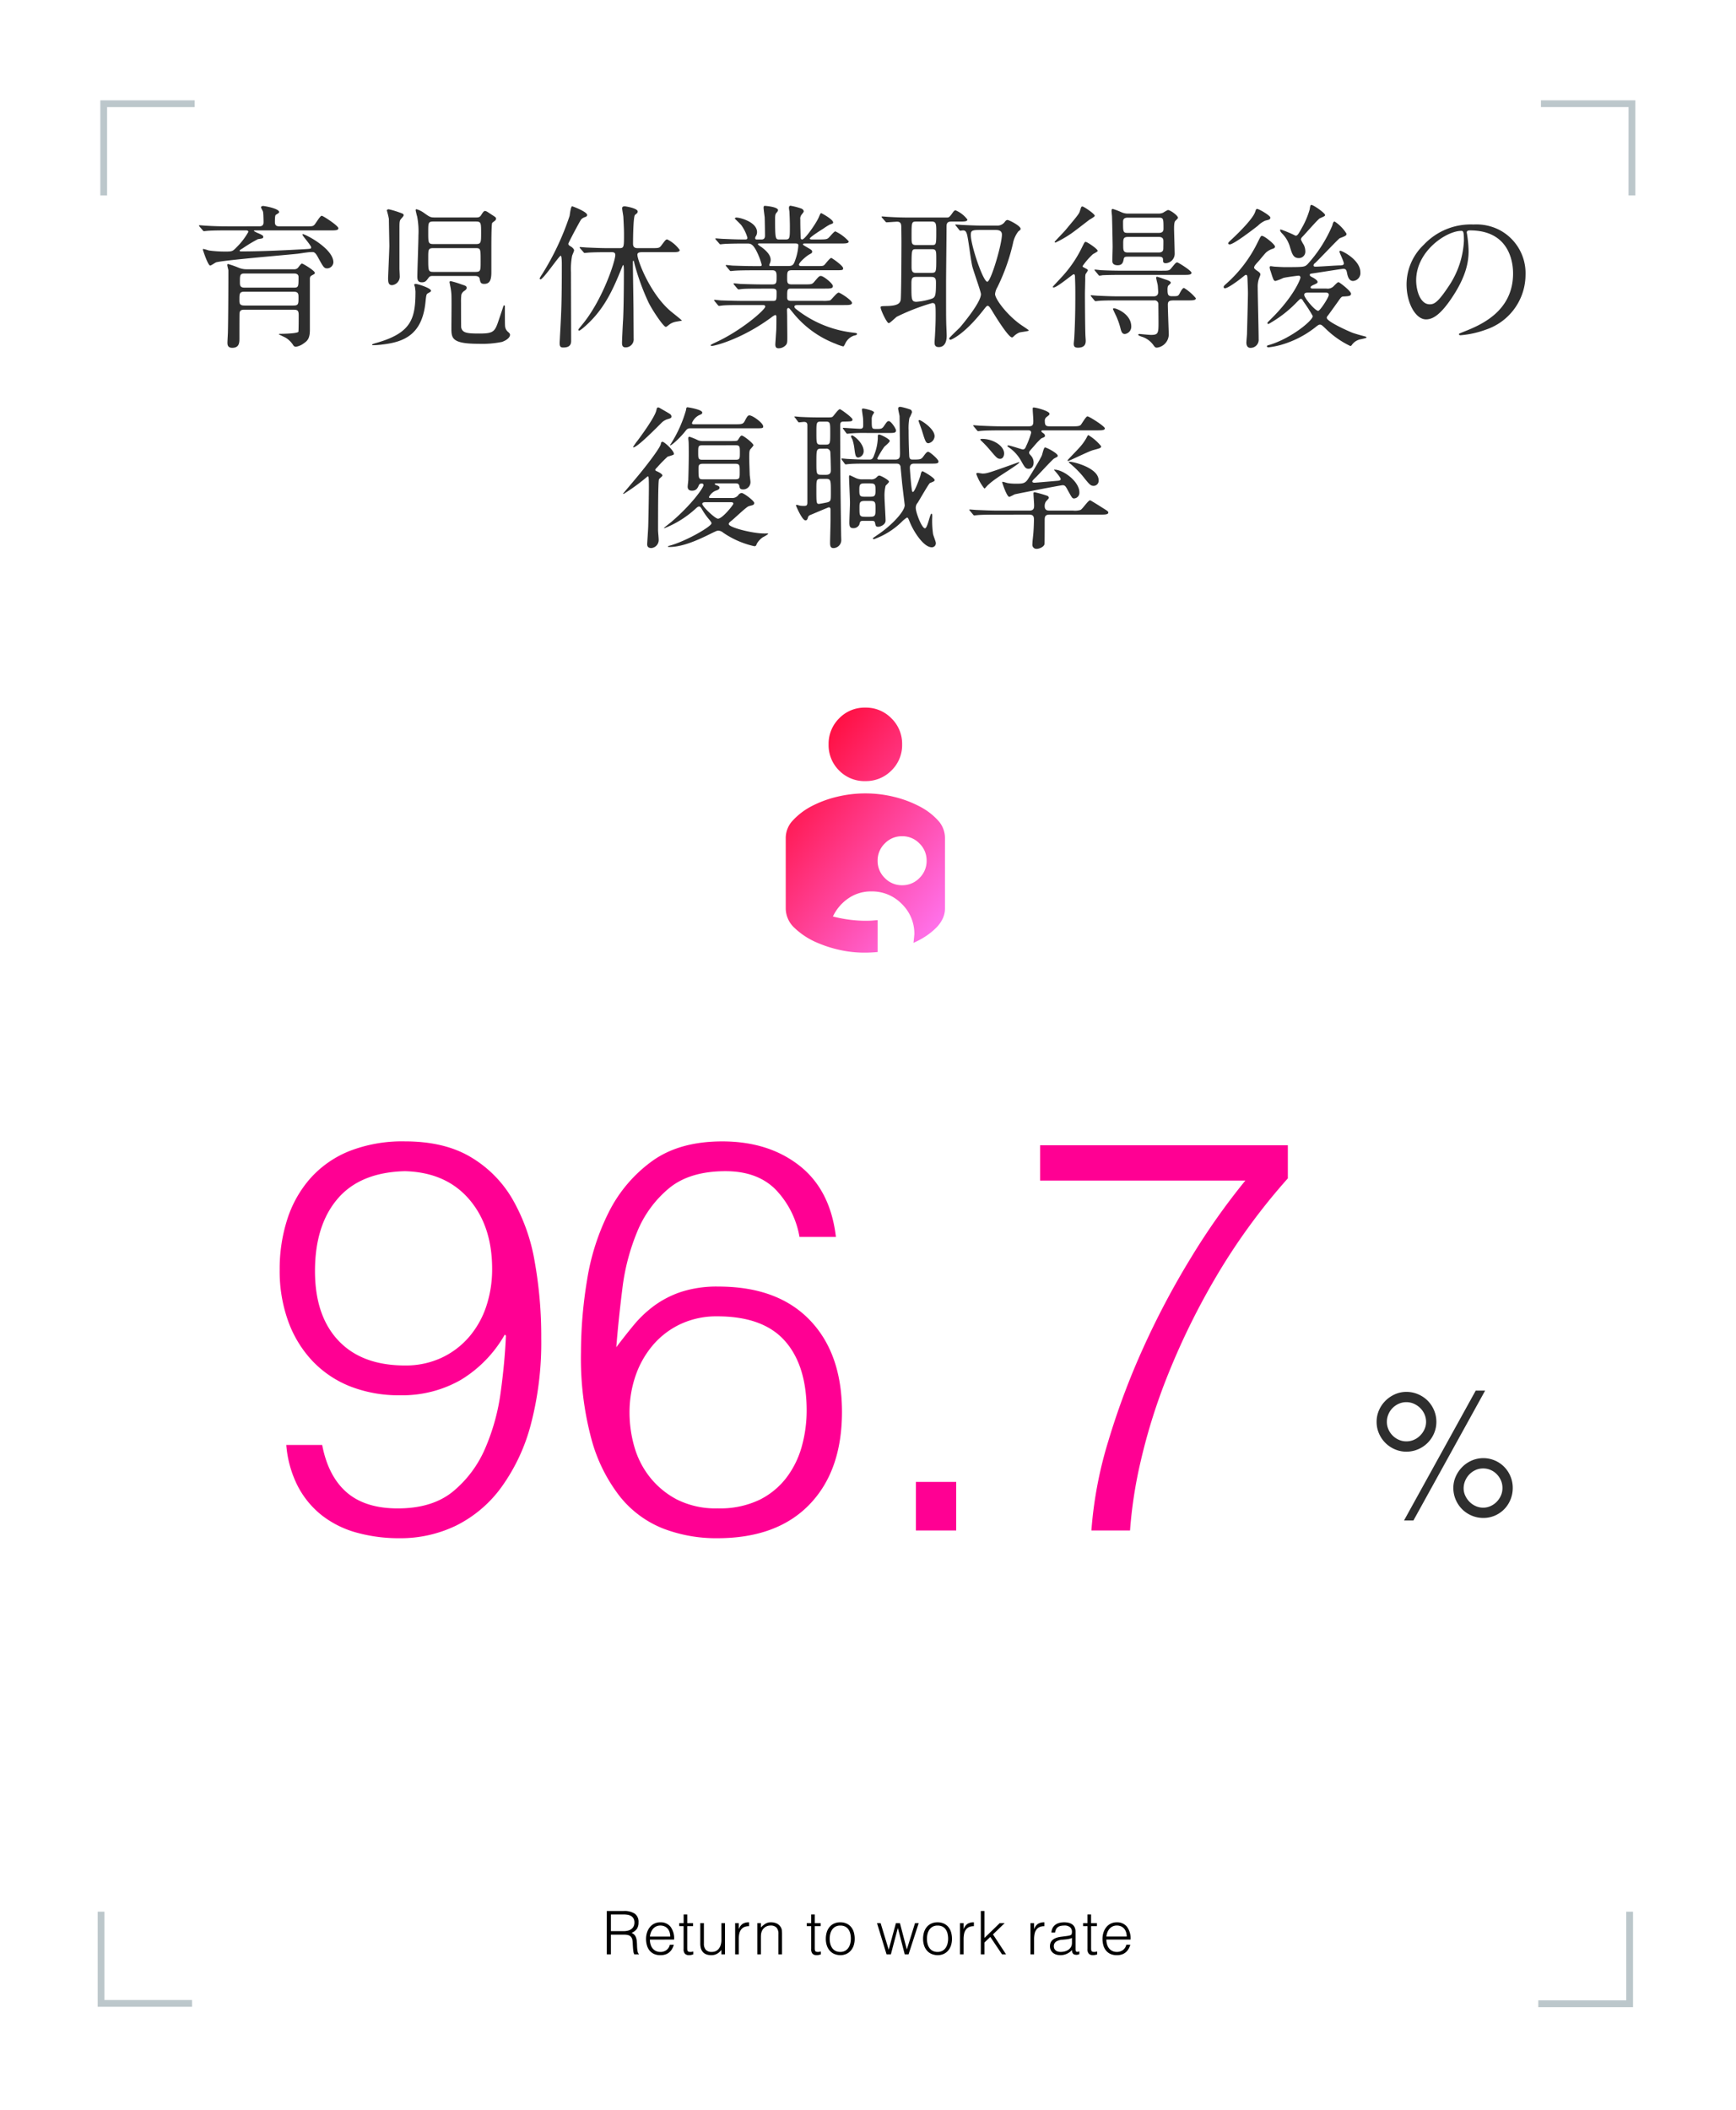 <svg xmlns="http://www.w3.org/2000/svg" xmlns:xlink="http://www.w3.org/1999/xlink" width="346.055" height="420.5" viewBox="0 0 346.055 420.5"><defs><linearGradient id="a" x1="0.111" x2="0.951" y2="0.981" gradientUnits="objectBoundingBox"><stop offset="0" stop-color="#ff0027"/><stop offset="1" stop-color="#ff77f4"/></linearGradient></defs><g transform="translate(-15 -3773.971)"><path d="M10,0H336.055a10,10,0,0,1,10,10V410.5a10,10,0,0,1-10,10H10a10,10,0,0,1-10-10V10A10,10,0,0,1,10,0Z" transform="translate(15 3773.971)" fill="none" opacity="0.604"/><path d="M-114.452-12.493c.248,0,.961,0,.961.682,0,1.953,0,2.139-.961,2.139h-9.765c-.961,0-.961-.465-.961-1.147,0-1.333,0-1.674.961-1.674Zm0,7.223c.744,0,.992.155.992,1.085,0,.248,0,3.193-.062,3.317-.248.341-2.945.4-3.5.4-.155,0-.4,0-.4.093,0,.031,1.147.558,1.364.682A4.634,4.634,0,0,1-114.545,1.8a.609.609,0,0,0,.527.31,3.5,3.5,0,0,0,1.612-.713c.837-.558,1.178-1.147,1.178-2.7V-11.377c0-.465.124-.589.4-.744.527-.279.589-.31.589-.5,0-.434-2.387-1.86-2.573-1.86s-.713.775-.837.9a1.075,1.075,0,0,1-.837.248h-9.269a4.055,4.055,0,0,1-1.674-.31,19.671,19.671,0,0,0-2.108-.744c-.155,0-.155.155-.155.217,0,.155.186.868.217,1.023v.961c0,2.6-.031,8.959-.093,11.315,0,.31-.093,1.829-.093,2.139,0,.372,0,1.054.961,1.054,1.426,0,1.426-1.085,1.426-1.891,0-1.705,0-4.991.031-5.084.093-.527.434-.62.93-.62Zm-9.8-.837c-.992,0-1.023-.4-1.023-1.116,0-1.271,0-1.643,1.054-1.643h9.7c1.023,0,1.023.465,1.023,1.147,0,1.3,0,1.612-1.023,1.612ZM-124-21.08c.217,0,.5,0,.5.31a13.81,13.81,0,0,1-2.325,3.038c-.806.837-.9.868-2.232.868a23.053,23.053,0,0,1-3.317-.217,11.08,11.08,0,0,0-1.085-.31c-.093,0-.093.124-.093.186,0,.031.992,3.131,1.457,3.131.186,0,.992-.589,1.209-.651,1.612-.434,13.609-1.426,16.182-1.7.806-.093,2.108-.341,2.914-.341.31,0,.62,0,1.147.992,1.116,2.046,1.24,2.263,1.891,2.263a1.275,1.275,0,0,0,1.209-1.209c0-2.728-5.58-5.611-6.076-5.611a.082.082,0,0,0-.093.093c0,.248,1.736,2.139,1.736,2.542,0,.31-.124.279-1.488.372-2.418.124-7.688.434-12.493.434-.062,0-.279,0-.279-.186,0-.093.589-.4.713-.5a29.512,29.512,0,0,1,2.945-1.767c.93-.124,1.054-.155,1.054-.465,0-.186-.093-.31-.93-.682a5.16,5.16,0,0,1-.93-.465c0-.124.062-.124.31-.124h14.88c1.054,0,1.643,0,1.643-.434,0-.5-3.038-2.48-3.317-2.48-.341,0-1.209,1.581-1.488,1.829-.31.279-.434.279-1.767.279h-5.208c-.744,0-.868-.4-.868-.837,0-1.364.093-1.426.279-1.519.4-.248.558-.341.558-.5,0-.713-2.945-1.209-3.162-1.209-.341,0-.434.155-.434.279,0,.155.4.775.4.93.062.4.093,1.55.093,1.953,0,.341,0,.9-.868.9H-127.6c-1.457,0-2.728-.031-4.247-.124-.217,0-1.147-.093-1.364-.093-.093,0-.124.031-.124.062,0,.062.062.124.124.217l.62.713c.093.124.155.186.279.186.093,0,.527-.062.651-.062.279-.031,1.178-.093,3.906-.093ZM-78.337-12c.248,0,.868,0,.961.589.124.651.186.992.9.992,1.178,0,1.426-.9,1.426-2.356v-4.991c0-.465,0-4.433.155-4.774.062-.124.589-.465.651-.558a.545.545,0,0,0,.124-.341c0-.217-.093-.279-.961-.837-.155-.093-.775-.527-.93-.589a.91.91,0,0,0-.31-.093c-.248,0-.5.4-.713.744-.31.527-.558.558-1.147.558h-8.06c-.992,0-1.085-.093-2.232-.9a4.771,4.771,0,0,0-1.488-.744.179.179,0,0,0-.186.186,12.978,12.978,0,0,0,.31,1.3,15.834,15.834,0,0,1,.248,3.689c0,1.3-.217,7.068-.217,8.246,0,.62.093,1.147.9,1.147.682,0,.868-.279,1.333-.9.248-.372.527-.372,1.023-.372Zm-8.215-6.355c-1.085,0-1.085-.248-1.085-2.356,0-1.922,0-2.139,1.085-2.139h8.37c1.085,0,1.085.248,1.085,2.325,0,1.922-.031,2.17-1.085,2.17Zm.031,5.549c-1.116,0-1.116-.155-1.116-2.728,0-1.767,0-2.015,1.085-2.015h8.277c1.085,0,1.085.062,1.085,2.635,0,1.891,0,2.108-1.085,2.108ZM-95.48-23.374c0,.589.093,5.084.093,5.394,0,.5-.248,6.262-.248,6.355,0,.868.062,1.457.806,1.457a1.72,1.72,0,0,0,1.519-1.674c0-.248-.062-1.395-.062-1.581V-21.2c0-1.643,0-1.829.372-2.232.124-.155.465-.5.465-.651,0-.279-.093-.31-.961-.62a17.42,17.42,0,0,0-2.015-.589c-.124,0-.372.062-.372.248A16.848,16.848,0,0,1-95.48-23.374Zm5.3,14.508c0,5.456-.837,8.308-8.091,10.292-.279.093-.558.186-.558.279s.093.093.155.093a16.62,16.62,0,0,0,2.046-.155c4.123-.5,7.75-1.922,8.432-8.308.155-1.519.186-1.7.465-1.86.589-.341.651-.372.651-.527,0-.527-2.635-1.364-3.069-1.364-.093,0-.279.031-.279.186,0,.093.155.4.155.5C-90.241-9.424-90.179-9.052-90.179-8.866Zm9.145.62a1.429,1.429,0,0,1,.682-.837c.341-.248.372-.4.372-.527,0-.372-.186-.434-.961-.682a18.074,18.074,0,0,0-2.232-.682.21.21,0,0,0-.217.217c0,.093.124.558.124.682a10.646,10.646,0,0,1,.248,1.736c.062.93,0,5.58,0,6.634,0,2.077,0,3.224,5.425,3.224a19.836,19.836,0,0,0,4.65-.372c.9-.31,1.612-.868,1.612-1.426,0-.124-.031-.248-.341-.527a1.666,1.666,0,0,1-.651-1.3c-.031-.186-.031-1.984-.031-3.782,0-.062,0-.248-.124-.248-.155,0-.155.093-.248.372-.062.217-.372,1.147-.775,2.325-.837,2.511-.992,2.914-3.937,2.914-2.511,0-3.379-.124-3.627-1.209-.031-.186-.031-4.247-.031-4.9A11.754,11.754,0,0,1-81.034-8.246Zm30.008-8.494c.527,0,.682.217.682.558,0,1.24-2.6,9.176-6.758,14.074-.527.651-.589.713-.589.837,0,.093.031.155.124.155.124,0,.31-.124.744-.465C-52.7-5.022-50.871-9.114-49.1-13.516c.248-.589.248-.651.341-.651.124,0,.124,1.116.124,1.333,0,2.511-.031,7.068-.155,9.517-.062.868-.217,4.092-.217,4.619,0,.341,0,.93.682.93A1.6,1.6,0,0,0-46.686.465c0-.744-.031-4.526-.031-5.363,0-1.395-.124-8.308-.124-9.858,0-.155.031-.279.093-.279.093,0,.124.124.186.465a46.241,46.241,0,0,0,2.883,7.936C-42.78-4.867-40.7-1.86-40.3-1.86c.155,0,.186-.031.651-.4a2.987,2.987,0,0,1,1.24-.589c.217-.062,1.333-.217,1.333-.248,0-.124-2.015-1.674-2.356-1.984-4.03-3.5-6.51-10.044-6.51-11.16,0-.465.527-.5.961-.5h5.828c1.023,0,1.643,0,1.643-.434a6.626,6.626,0,0,0-2.48-2.108c-.279,0-.372.124-1.178,1.209-.4.527-.558.527-1.984.527h-2.79c-.868,0-.868-.62-.868-.93,0-.62.031-5.425.4-5.7.434-.341.527-.434.527-.682,0-.62-2.356-1.023-2.573-1.023-.279,0-.527.062-.527.4,0,.248.248,1.519.248,1.8.031.713.124,2.17.124,3.379,0,2.542,0,2.759-.93,2.759h-2.17c-1.457,0-2.728-.062-4.247-.124-.217,0-1.178-.093-1.4-.093-.062,0-.093,0-.093.062s.031.124.124.217l.62.713c.093.124.155.186.248.186s.558-.062.682-.062c.279-.031,1.178-.093,3.906-.093ZM-61.008-14.2c0,7.347-.093,9.269-.372,14.291,0,.217-.062,1.116-.062,1.3,0,.806.31.868.744.868,1.4,0,1.55-.744,1.55-1.333,0-2.139-.031-11.718-.031-13.671A13.954,13.954,0,0,1-58.962-16c.031-.155.4-.93.4-1.085,0-.4-.651-.806-.744-.837-.248-.155-.4-.279-.4-.5,0-.186,2.387-4.681,2.573-4.867a2.035,2.035,0,0,1,.806-.465c.124-.031.372-.155.372-.4,0-.558-2.17-1.457-2.976-1.736-.31,0-.465,1.643-.527,1.922a53.421,53.421,0,0,1-5.456,11.594,6.489,6.489,0,0,0-.5.837c0,.093.062.217.155.217.558,0,3.72-4.712,4.03-4.712C-61.008-16.027-61.008-14.6-61.008-14.2Zm56.2,8c1.023,0,1.643,0,1.643-.434,0-.527-2.356-2.046-2.666-2.046-.372,0-1.426,1.426-1.7,1.55a5.931,5.931,0,0,1-1.519.093h-6.293c-.744,0-.744-.4-.744-.775,0-1.426,0-1.674.775-1.674h6.789c.992,0,1.55,0,1.55-.5S-8.835-12-9.362-12c-.341,0-.434.124-1.333,1.178-.434.5-.589.5-1.953.5h-2.573c-.868,0-.868-.434-.868-1.24,0-1.209,0-1.581.93-1.581H-6.51c1.426,0,1.581,0,1.581-.4,0-.5-2.232-2.046-2.356-2.046-.31,0-1.178,1.209-1.4,1.4-.248.217-.4.217-1.674.217h-2.79c-.217,0-.589,0-.589-.279,0-.4,1.364-1.643,2.077-2.046.434-.217.558-.31.558-.527,0-.31-.124-.372-1.147-.961-.62-.372-.682-.4-.682-.527,0-.155.217-.155.341-.155h7.1c1.054,0,1.674,0,1.674-.434a8.221,8.221,0,0,0-2.666-1.984c-.279,0-1.178,1.178-1.4,1.333-.31.248-.62.279-1.8.279h-1.519c-.124,0-.372-.031-.372-.186,0-.279,2.356-1.767,2.666-1.953a13.688,13.688,0,0,1,1.271-.806c.651-.248.713-.248.713-.465,0-.589-2.294-1.829-2.356-1.829-.155,0-.186.062-.527.868-.5,1.147-2.728,4.371-3.286,4.371-.279,0-.31-.248-.31-.465-.031-1.581-.062-1.736-.062-3.5a1.287,1.287,0,0,1,.341-1.085c.279-.372.341-.434.341-.558,0-.279-.31-.5-.5-.558a12.815,12.815,0,0,0-2.139-.558c-.217,0-.31.186-.31.434a5.147,5.147,0,0,0,.093.682c.031.558.093,2.108.093,2.945,0,2.418,0,2.666-.9,2.666h-1.116c-.868,0-.93,0-.93-4.154,0-.682.062-.93.279-1.178a1.1,1.1,0,0,0,.31-.5c0-.682-2.511-.868-2.573-.868-.186,0-.31,0-.31.372,0,.31.186,1.612.217,1.891.031.837.062,3.038.062,3.6,0,.279,0,.837-.682.837h-.93c-.093,0-.341,0-.341-.248a.65.65,0,0,1,.155-.434,1.624,1.624,0,0,0,.217-.775c0-2.015-3.348-2.914-4.123-2.914-.186,0-.31.124-.31.217,0,0,1.085,1.054,1.271,1.271a8.153,8.153,0,0,1,1.24,2.511c0,.372-.186.372-.651.372-1.767,0-3.379-.093-4.278-.124-.217,0-1.147-.093-1.364-.093-.031,0-.093,0-.093.062s0,.062.124.217l.62.713c.093.124.155.186.248.186.124,0,.558-.062.682-.062.589-.062,2.666-.093,3.906-.093h.775c.589,0,.992.062,1.612,1.085a13.189,13.189,0,0,1,1.271,3.162c0,.248-.186.248-.341.248H-22.63c-1.736,0-3.348-.062-4.247-.093-.217,0-1.178-.124-1.364-.124a.1.1,0,0,0-.093.093c0,.031,0,.031.124.186l.589.713c.124.155.186.217.279.217s.558-.062.651-.062c1.085-.093,3.193-.093,3.937-.093H-19c.806,0,.806.651.806,1.3,0,1.147,0,1.519-.9,1.519h-1.953c-1.4,0-3.379-.062-4.247-.093-.217,0-1.178-.124-1.364-.124-.062,0-.124.031-.124.093,0,.031,0,.031.124.186l.62.744c.124.124.155.186.279.186.093,0,.744-.093.837-.093.682-.062,2.573-.062,3.72-.062h2.232c.744,0,.775.372.775.713,0,1.457,0,1.736-.651,1.736h-6.076c-1.3,0-3.379-.062-4.278-.093-.217,0-1.147-.124-1.364-.124a.1.1,0,0,0-.093.093c0,.031,0,.031.124.186l.589.713c.124.155.186.217.279.217.124,0,.744-.093.837-.093C-28.024-6.2-26.1-6.2-25.079-6.2h4.092c.217,0,.527,0,.527.31,0,.62-4.9,4.929-10.23,7.285-.031.031-.651.31-.651.4,0,.124.155.155.217.155.5,0,5.89-1.271,11.9-5.7a3.263,3.263,0,0,1,.744-.465c.248,0,.248.279.248.4,0,.806,0,1.8-.031,2.6-.031.465-.186,2.79-.186,2.852,0,.682.31.775.682.775a1.942,1.942,0,0,0,1.4-.62c.31-.341.31-.589.31-1.7,0-.651-.031-3.5-.031-4.092,0-.186-.031-1.116-.031-1.24,0-.093.031-.372.279-.372.155,0,.186.062.9.93a20.082,20.082,0,0,0,8.525,6.2A8.9,8.9,0,0,0-4.9,2.046c.093,0,.31-.372.4-.589A2.965,2.965,0,0,1-2.821-.093c.5-.124.651-.155.651-.341s-.093-.186-.837-.279A22.363,22.363,0,0,1-13.516-4.8c-.992-.744-1.116-.806-1.116-1.085,0-.31.341-.31.775-.31Zm-9.7-12.276c.527,0,.651.093.651.4a10.5,10.5,0,0,1-.589,2.821c-.341,1.023-.527,1.271-1.426,1.271h-3.441c-.124,0-.341,0-.341-.155a.584.584,0,0,1,.062-.248,1.85,1.85,0,0,0,.217-.806c0-.682-.4-1.519-1.891-2.6-.124-.062-.651-.434-.651-.527,0-.155.186-.155.248-.155Zm17.98-4.4c.093.124.155.186.279.186.217,0,1.8-.124,2.077-.124.837,0,.806.651.837.961,0,.217.031,2.418.031,3.131,0,1.178-.031,10.912-.155,11.532-.124.527-.434,1.147-2.759,1.178-1.116.031-1.24.031-1.24.279,0,.5,1.24,3.131,1.612,3.131.279,0,1.333-1.085,1.612-1.271A42.746,42.746,0,0,1,12.8-6.6c.713,0,.713.248.713,2.511,0,1.488-.062,2.635-.124,3.751,0,.217-.093,1.3-.093,1.55,0,.372,0,.961.837.961,1.581,0,1.581-1.891,1.581-2.294,0-.372-.093-2.2-.093-2.6-.031-1.209-.031-1.86-.031-7.936,0-1.581.093-9.393.093-11.16,0-.589.093-1.023.93-1.023H18.2c.992,0,1.643,0,1.643-.4a5.733,5.733,0,0,0-2.325-1.829c-.279,0-.341.062-.837.775-.5.651-.589.651-1.054.651H8.463c-1.457,0-2.728-.031-4.247-.124-.217,0-1.147-.093-1.364-.093-.062,0-.124.031-.124.062,0,.062.062.124.124.217ZM9.548-12.617c-.5,0-.837-.155-.837-1.116,0-3.534,0-3.6.9-3.6H12.8c.837,0,.837.4.837,1.86,0,2.7,0,2.852-.992,2.852Zm3.131-10.23c.868,0,.961.372.961,1.8,0,2.759,0,2.883-.837,2.883H9.579c-.868,0-.868-.4-.868-1.7,0-2.821,0-2.976.93-2.976Zm-.031,11.036c.9,0,.93.5.93,1.24,0,2.48-.155,2.79-.744,3.069A12.277,12.277,0,0,1,9.7-6.851C8.68-6.851,8.68-7.316,8.68-10.2c0-1.116,0-1.612.868-1.612Zm5.518-9.424c.093.124.155.217.279.217.062,0,.434-.062.5-.062.465,0,.744.155.961,1.488.279,1.519.558,3.968.868,5.487.186.93,1.767,5.208,1.767,5.735,0,1.7-3.844,6.231-4.216,6.665C17.98-1.364,16.213.31,16.213.434a.26.26,0,0,0,.279.279c.093,0,2.635-.961,6.417-5.766.713-.9.775-.992.992-.992.248,0,.465.372.806.9.775,1.3,3.317,5.394,4.03,5.394.124,0,.248-.124.372-.248a3.493,3.493,0,0,1,1.054-.713c.31-.124,1.922-.248,1.922-.434,0-.093-1.55-1.085-1.829-1.3-2.728-2.015-4.9-5.022-4.9-5.952a3.4,3.4,0,0,1,.465-1.364,39.908,39.908,0,0,0,3.1-8.711,5.607,5.607,0,0,1,1.085-2.418c.372-.279.434-.31.434-.527,0-.558-2.263-1.736-2.6-1.736-.186,0-.279.062-.5.31a1.8,1.8,0,0,1-1.612.806H23.157c-.868,0-1.7,0-4.247-.124-.186,0-1.147-.093-1.364-.093-.062,0-.124,0-.124.062s.031.062.155.217Zm7.1.062c.558,0,1.457,0,1.457.93,0,1.953-2.2,9.393-2.914,9.393-.837,0-3.286-7.254-3.286-9.3,0-1.023.279-1.023,2.6-1.023Zm26.722-3.255a3.24,3.24,0,0,1-1.519-.31,13.519,13.519,0,0,0-1.643-.62c-.248,0-.248.248-.248.434s.093.93.093,1.085c.031.992.124,5.208.124,6.045,0,.434-.062,2.325-.062,2.728,0,.279,0,.93,1.085.93.961,0,1.085-.713,1.178-1.209.093-.465.279-.5.93-.5h5.983c.62,0,.93.093.93.62,0,.372,0,.682.558.682a1.885,1.885,0,0,0,1.767-1.891c0-.62-.124-4.526-.124-4.929,0-.527,0-1.4.279-1.643.124-.124.5-.465.5-.589,0-.434-1.519-1.55-2.015-1.55a7.068,7.068,0,0,0-.93.527,2.137,2.137,0,0,1-.961.186ZM51.8-20.584c-.93,0-.93-.217-.93-2.2,0-.4.093-.837.93-.837H58c.93,0,.93.217.93,2.17,0,.31,0,.868-.93.868Zm.062,3.906c-.961,0-.961-.372-.961-1.674,0-.992,0-1.426.961-1.426H58c.31,0,.837.062.9.62.031.217,0,1.333,0,1.581,0,.341,0,.9-.93.9Zm-9.269-9.114c-.062.031-.093.124-.372.992-.186.5-.651,1.054-2.883,3.72-.31.372-2.108,2.2-2.108,2.294s.093.124.186.124A22.1,22.1,0,0,0,40.3-20.3c.558-.341,2.573-1.922,3.875-2.914.155-.093,1.054-.589,1.054-.775,0-.4-2.2-1.86-2.449-1.86A.441.441,0,0,0,42.594-25.792ZM57.071-7.13a.753.753,0,0,1,.837.62c0,.093.031,3.348.031,3.658,0,2.263-.031,2.6-1.519,2.6-.341,0-2.2-.186-2.232-.186-.062,0-.279,0-.279.124,0,.155.062.186.62.4a4.423,4.423,0,0,1,2.418,1.736c.279.372.372.465.682.465A2.688,2.688,0,0,0,59.985-.372c0-.124-.186-5.022-.186-5.921,0-.837.5-.837,1.55-.837h2.387c1.023,0,1.643,0,1.643-.434A9.422,9.422,0,0,0,63.023-9.61c-.31,0-.682.713-.9,1.147-.279.5-.4.5-1.519.5-.775,0-.868-.372-.868-1.24a2.219,2.219,0,0,1,.093-.806c.062-.062.558-.5.558-.62,0-.31-.527-.5-1.209-.713-.248-.093-1.426-.5-1.519-.5s-.186.031-.186.217c0,.217.279,1.24.31,1.457s.093,1.271.093,1.364c0,.62-.341.868-.93.868H50.034c-1.457,0-2.759-.062-4.185-.124-.186,0-1.116-.093-1.333-.093-.062,0-.093,0-.093.062s0,.062.124.217l.589.713c.093.124.155.186.248.186s.558-.062.651-.062c.248-.031,1.116-.093,3.844-.093ZM49.1-5.549c-.031,0-.248,0-.248.124,0,.062.372.837.4.9a14.465,14.465,0,0,1,1.116,3.007c.186.775.4,1.085.868,1.085a1.462,1.462,0,0,0,1.271-1.488C52.514-4.371,49.6-5.549,49.1-5.549Zm-7.75-1.643c0,3.627-.155,6.7-.217,7.657,0,.155-.093.868-.093,1.023,0,.5.124.806.837.806,1.55,0,1.55-.992,1.55-1.426,0-.155-.062-.93-.062-1.085-.062-1.519-.093-7.006-.093-8.184,0-.5.062-2.666.062-3.1a3.419,3.419,0,0,1,.062-.868,4.886,4.886,0,0,0,.465-.744c0-.186-.248-.279-.651-.5-.217-.124-.4-.155-.4-.372a14.442,14.442,0,0,1,2.015-2.325c.155-.124.992-.527.992-.682,0-.4-2.108-1.8-2.387-1.8-.217,0-.248.093-.682.961a24.158,24.158,0,0,1-3.937,5.859c-.5.558-1.953,2.077-1.953,2.139,0,.093.124.124.186.124.682,0,3.782-2.635,3.968-2.635.248,0,.279.248.279.651C41.354-10.013,41.354-9.734,41.354-7.192Zm9.424-5.859c-1.426,0-2.728-.031-4.154-.093-.186,0-1.116-.124-1.333-.124-.062,0-.124.031-.124.093,0,.031.124.124.155.186l.589.713c.093.124.155.217.248.217a4.7,4.7,0,0,0,.651-.093c.217,0,1.085-.062,3.813-.062H62.9c1.023,0,1.612,0,1.612-.434,0-.4-2.635-2.046-2.821-2.046-.279,0-.341.093-1.209,1.147-.4.5-.589.5-1.953.5ZM88.846-9.486c-.341,0-.589,0-.589-.248,0-.186.186-.279.4-.4.9-.4.992-.465.992-.682,0-.341-.868-.837-.961-.868-.558-.31-.589-.341-.589-.527,0-.217.062-.217.651-.31.713-.093,5.7-.9,6.014-.9.465,0,.62.155.744.775.124.682.372,1.643,1.209,1.643a1.567,1.567,0,0,0,1.457-1.736c0-2.449-3.6-4.278-4-4.278-.155,0-.155.155-.155.217,0,.186.868,1.922.868,2.325,0,.341-.5.372-.806.372-.682,0-4,.248-4.743.248-.279,0-.5,0-.5-.279a.613.613,0,0,1,.31-.434c.806-.744,4.712-4.9,4.929-4.96,1.209-.465,1.333-.527,1.333-.9a7.647,7.647,0,0,0-2.356-2.418c-.155,0-.31.062-.465.775a27.192,27.192,0,0,1-4.991,7.781c-.589.5-.62.527-4.588.527-.372,0-1.364-.062-1.922-.093-.124,0-.651-.093-.744-.093-.186,0-.248.062-.248.248a2.415,2.415,0,0,0,.186.744c.558,1.767.62,1.953.992,1.953a10.217,10.217,0,0,0,1.519-.589c.5-.155,2.914-.465,3.038-.465a.36.36,0,0,1,.4.372c0,.341-1.364,3.844-5.952,8.339-.558.558-.62.62-.62.713,0,.124.062.217.186.217a24,24,0,0,0,5.673-4.371c.589-.589.651-.651.806-.651.186,0,.341.217.5.527A29.382,29.382,0,0,1,88.691-4c0,.868-4.278,4.4-8.525,5.7-.558.155-.62.186-.62.31,0,.062.031.217.341.217A17.124,17.124,0,0,0,82.119,1.8a19.924,19.924,0,0,0,7.037-3.534c.651-.527.744-.558.961-.558.279,0,.372.062,1.178.837a18.021,18.021,0,0,0,4.867,3.41c.093,0,.155,0,.279-.155A2.8,2.8,0,0,1,98.394.589c.868-.217.992-.217.992-.341s-.155-.155-.248-.186c-.589-.155-2.2-.589-2.7-.806-.4-.155-4.96-2.139-4.96-2.914a.65.65,0,0,1,.217-.434c.279-.372,1.488-2.046,2.232-3.1.279-.4.5-.713.806-.713,1.054-.062,1.581-.062,1.581-.558,0-.527-2.294-2.294-2.48-2.294-.155,0-.248.062-.93.744a1.67,1.67,0,0,1-1.488.527Zm2.294.806c.341,0,.744,0,.744.465s-1.736,3.162-2.108,3.162c-.651,0-2.79-2.6-2.79-3.162,0-.465.4-.465.992-.465ZM77.562-25.358c-.155,0-.217.155-.372.62-.4,1.24-3.038,3.937-4.619,5.394-.465.434-.744.682-.744.837,0,.186.217.217.31.217.775,0,4.5-2.852,5.611-3.72a4.859,4.859,0,0,1,1.488-1.023c.775-.186.992-.217.992-.62C80.228-24.025,77.9-25.42,77.562-25.358Zm10.819-.806c-.186.062-.217.31-.31.9A16.25,16.25,0,0,1,86.8-22.1c-1.023,1.86-1.147,2.077-1.55,2.077a23.452,23.452,0,0,0-2.945-1.24.114.114,0,0,0-.124.124c0,.062,0,.279.4.682A6.267,6.267,0,0,1,84.165-17.7c.4,1.3.651,2.139,1.736,2.139a1.286,1.286,0,0,0,1.3-1.426,2.87,2.87,0,0,0-.341-1.271,6.083,6.083,0,0,1-.527-.992c0-.217.093-.372.372-.651.558-.558,3.038-3.441,3.41-3.6.992-.434,1.023-.465,1.023-.651C91.14-24.552,88.691-26.257,88.381-26.164ZM77-13.609c-.062-.31.372-.775.744-1.178.279-.279,1.426-1.736,1.705-1.953a3.666,3.666,0,0,1,1.271-.682c.248-.093.434-.186.434-.434,0-.434-2.108-2.139-2.6-2.139-.217,0-.279.155-.868,1.333a26.55,26.55,0,0,1-6.107,8.091c-.589.527-.651.589-.651.775a.228.228,0,0,0,.248.248c.589,0,2.511-1.426,3.224-1.984.775-.62.837-.682.961-.682.279,0,.279.279.31.682.031,1.054.093,1.953.093,3.007,0,1.116-.186,7.936-.186,8,0,.279-.124,1.55-.124,1.8,0,.527.186,1.054.806,1.054A1.6,1.6,0,0,0,77.9.589c0-1.612-.186-8.8-.186-10.261a5.01,5.01,0,0,1,.186-1.612c.031-.155.341-.837.341-.992,0-.217-.062-.372-.62-.744C77.345-13.206,77-13.485,77-13.609Zm43.028-7.471c8.463,0,8.587,7.378,8.587,8.587,0,7.719-6.727,10.385-9.951,11.656-.775.31-.837.341-.837.434,0,.186.186.217.31.217a19.053,19.053,0,0,0,5.146-1.147A11.561,11.561,0,0,0,131.1-12.245a9.717,9.717,0,0,0-5.394-9.021,10.1,10.1,0,0,0-4.991-.992,12.826,12.826,0,0,0-9.889,4.03,10.92,10.92,0,0,0-3.441,7.905c0,3.782,1.829,6.975,3.875,6.975,1.24,0,2.821-.744,5.3-4.526,2.728-4.123,3.193-7.006,3.193-9.083a23.762,23.762,0,0,0-.31-3.348c0-.124-.062-.248-.062-.341C119.381-20.832,119.412-21.08,120.032-21.08Zm-1.736.093c.4,0,.527.155.527,2.015a17.732,17.732,0,0,1-3.038,9.021c-2.139,3.224-2.883,3.6-3.782,3.6-1.891,0-2.7-2.759-2.7-4.774C109.306-16.988,115.351-20.987,118.3-20.987ZM-31.31,32.25c-.155,0-.372,0-.372-.186a2.709,2.709,0,0,1,1.271-1.24c.4-.124.837-.279.837-.62,0-.279-.248-.372-.744-.558-.155-.062-.186-.124-.186-.186,0-.124.093-.124.186-.124h3.937c.341,0,.682.031.775.558.062.372.124.651.744.651A1.453,1.453,0,0,0-23.4,29.088c0-.248-.155-1.333-.155-1.55-.031-1.023-.093-2.666-.093-3.286,0-1.147.031-1.488.248-1.736.093-.124.589-.651.589-.775,0-.4-1.984-1.922-2.294-1.922-.217,0-.279.062-.775.837-.155.248-.31.248-1.7.248h-5.27a2.58,2.58,0,0,1-.992-.155,12.875,12.875,0,0,0-1.736-.713c-.217,0-.217.279-.217.372,0,.124.062.558.062.651.031.62.031,1.953.031,2.666,0,1.209-.062,4.03-.093,4.9,0,.217-.124,1.147-.124,1.364,0,.279.062.806.868.806.868,0,1.116-.527,1.364-1.085.062-.155.155-.341.589-.341a.316.316,0,0,1,.341.31c0,.5-2.294,3.813-6.386,7.316-.186.155-1.488,1.178-1.488,1.209,0,.062.031.062.093.062a20.115,20.115,0,0,0,6.324-4c.279-.248.4-.31.558-.31.248,0,.31.124.5.4a14.341,14.341,0,0,0,1.612,2.294c.217.279.372.465.372.651,0,.589-4.65,3.348-8.06,4.371-.558.155-.62.186-.62.248,0,.093.093.093.341.093,2.728,0,6.076-1.612,7.781-2.449,1.457-.713,1.643-.806,1.922-.806a1.591,1.591,0,0,1,.961.4,17.811,17.811,0,0,0,6.2,2.7c.341,0,.4-.155.5-.465a3.787,3.787,0,0,1,1.24-1.333,6.256,6.256,0,0,0,1.054-.651c0-.093-.248-.093-.31-.093a10.848,10.848,0,0,1-1.643-.062c-2.325-.248-5.921-1.209-5.921-1.8,0-.217.124-.341.434-.589.589-.434,2.883-2.666,3.472-2.945.124-.062.806-.217.93-.279a.48.48,0,0,0,.248-.372c0-.465-2.108-2.015-2.511-2.015a.939.939,0,0,0-.682.434,1.485,1.485,0,0,1-1.333.558Zm4.96-10.509c.837,0,.837.279.837,1.488,0,1.147,0,1.4-.837,1.4h-6.634c-.837,0-.837-.279-.837-1.488,0-1.147,0-1.395.837-1.395Zm-6.51,6.789c-.9,0-.9-.217-.9-2.17,0-.558.031-.93.868-.93h6.448c.9,0,.9.279.9,1.612,0,1.24,0,1.488-.9,1.488Zm5.549,4.557c.155,0,.5,0,.5.31,0,.217-2.17,2.976-3.069,2.976-.589,0-3.131-2.449-3.131-2.945,0-.341.465-.341.775-.341ZM-41.509,14.3a.588.588,0,0,0-.279-.093c-.248,0-.279.155-.372.558-.279,1.4-3.348,5.518-3.813,6.138-.093.093-.961,1.271-.806,1.271.713,0,3.534-2.79,5.611-4.867a2.818,2.818,0,0,1,1.178-.744c.651-.186.837-.248.837-.558a.632.632,0,0,0-.31-.5C-39.711,15.324-41.2,14.487-41.509,14.3Zm-.868,12.369c-.031-.124.186-.341.434-.589A25.911,25.911,0,0,1-39.9,24a11.1,11.1,0,0,0,1.085-.341.233.233,0,0,0,.155-.217c0-.62-1.891-2.387-2.263-2.387-.279,0-.31.217-.341.4-.093.806-3.255,4.805-4.154,5.89-.682.837-2.387,2.852-3.379,4.03,0,.031.031.062.124.062a39.784,39.784,0,0,0,4.774-3.5c.186,0,.248.062.248,2.17,0,1.116-.062,5.208-.124,7.5,0,.62-.217,3.627-.217,3.813,0,.248,0,.806.837.806a1.6,1.6,0,0,0,1.457-1.7c0-.279-.124-1.55-.124-1.8,0-3.844,0-9.8.186-10.2.062-.155.682-.589.682-.744,0-.31-.62-.62-.992-.806C-42.284,26.825-42.346,26.794-42.377,26.67Zm19.871-8.308c1.488,0,1.643,0,1.643-.372,0-.682-2.108-2.2-2.728-2.2-.248,0-.4.031-.93,1.085-.341.651-.589.682-1.86.682H-34.72c-.124,0-.341,0-.341-.248A2.955,2.955,0,0,1-33.6,15.727c.5-.186.589-.31.589-.5,0-.62-2.852-1.054-2.945-1.054-.217,0-.279.248-.279.5a25.342,25.342,0,0,1-2.945,6.634c-.124.217-.248.341-.248.4,0,.341,1.736-1.147,3.007-2.728.4-.5.5-.62,1.116-.62Zm8.525-1.395c.093.124.155.217.248.217.062,0,.837-.093.992-.093.434,0,.682.155.682.651V33.18c0,.62-.248.651-.744.651-.341,0-.527-.031-.589-.031-.124,0-.682-.186-.837-.186-.062,0-.093.062-.093.155,0,.031,1.209,2.945,1.891,2.945.248,0,.372-.186.465-.5a.728.728,0,0,1,.372-.527c.4-.155,3.72-1.581,3.813-1.581.217,0,.341.155.341.5v2.077c0,.651-.093,3.813-.093,4.526,0,.744.186,1.023.682,1.023A1.589,1.589,0,0,0-5.3,40.713c0-.31-.031-.868-.031-1.364-.062-4.061-.186-12.493-.186-21.421,0-.5,0-.9.62-.9C-3.255,17-3.069,17-3.069,16.595c0-.372-2.325-2.046-2.511-2.046-.31,0-1.147,1.209-1.364,1.426s-.341.217-1.457.217H-9.61c-1.3,0-2.48-.031-3.72-.093-.186,0-.992-.093-1.178-.093-.093,0-.124,0-.124.062s0,.062.124.186Zm5.611,5.456a.774.774,0,0,1,.868.558c.062.186.124,3.193.124,3.627s0,1.023-.93,1.023H-9.331c-.93,0-.93-.248-.93-2.48,0-2.449,0-2.728.93-2.728ZM-8.4,17.029c.9,0,.9.217.9,2.263,0,2.108,0,2.325-.93,2.325h-.93c-.9,0-.9-.248-.9-2.387,0-1.984,0-2.2.9-2.2Zm.062,11.408c.961,0,.961.279.961,2.728,0,1.55,0,1.7-.589,1.922-.155.062-1.674.341-1.8.341-.5,0-.5-.31-.5-2.883,0-1.891,0-2.108.9-2.108Zm7.347.093a3.027,3.027,0,0,1-1.395-.248c-.155-.062-1.147-.558-1.209-.558-.155,0-.155.217-.155.341,0,.744.186,4.309.186,5.146,0,.558-.124,3.286-.124,3.906,0,.744.093,1.147.775,1.147A1.279,1.279,0,0,0-1.7,37.551c.124-.527.155-.744.713-.744H.682c.4,0,.651,0,.744.372.124.651.155.806.651.806.4,0,1.457-.4,1.457-1.24,0-.682-.217-4.03-.217-4.774a7.956,7.956,0,0,1,.217-2.139c.062-.124.682-.651.682-.837,0-.31-1.612-1.209-1.922-1.209-.186,0-.248.031-.651.434A1.48,1.48,0,0,1,.5,28.53Zm1.4.806c1.116,0,1.116.279,1.116,1.55C1.519,31.878,1.3,32,.4,32H-.62C-1.7,32-1.7,31.754-1.7,30.483c0-.992.217-1.147,1.085-1.147Zm0,3.5c1.116,0,1.116.248,1.116,1.643C1.519,35.691,1.519,36,.4,36H-.558c-1.116,0-1.116-.279-1.116-1.643,0-1.209,0-1.519,1.116-1.519ZM-4.34,19.261c.093.124.155.186.248.186s.5-.062.558-.062a32.745,32.745,0,0,1,3.441-.093H4.154c.992,0,1.457,0,1.457-.5,0-.372-.992-1.86-1.426-1.86-.31,0-.372.093-1.023,1.054-.31.434-.558.5-1.178.5h-.5c-.713,0-.713-.186-.713-1.86A1.731,1.731,0,0,1,1.023,15.6a1.287,1.287,0,0,0,.217-.4c0-.372-1.922-.775-2.139-.775-.155,0-.279,0-.279.217s.155,1.178.217,1.7c.031.31.031,1.085.031,1.4s0,.713-.589.713c-.527,0-3.1-.186-3.379-.186-.031,0-.093,0-.093.062s.031.062.124.217ZM5.611,25.4c.465,0,.744.062.9.558,0,.031.279,2.914.31,3.286.062.62.527,4.4.527,4.433,0,1.24-2.542,3.968-5.27,5.828-.062.031-1.085.744-1.085.775,0,.093.124.186.217.186a15.28,15.28,0,0,0,5.549-3.472,5.8,5.8,0,0,1,1.023-.837c.217,0,.248.093.682,1.147.837,1.922,2.728,4.774,4.278,4.774a.8.8,0,0,0,.806-.868c0-.279-.527-1.519-.558-1.829A18.362,18.362,0,0,1,12.834,36c0-.372,0-.62-.155-.62-.31,0-.775,2.914-1.3,2.914-.62,0-1.829-3.131-1.829-4.061a1.482,1.482,0,0,1,.372-1.023c.4-.62,2.232-3.844,2.449-3.937.837-.341.93-.372.93-.62,0-.434-2.263-1.736-2.418-1.736-.186,0-.341.5-.372.744-.155.589-1.178,3.379-1.519,3.379-.186,0-.186-.124-.31-1.054-.186-1.643-.31-3.6-.31-3.751,0-.837.589-.837.992-.837H12.71c.961,0,1.364,0,1.364-.434s-1.736-1.922-2.046-1.922c-.279,0-.527.341-.9.837-.5.713-.651.713-2.263.713-.434,0-.589-.217-.62-.713,0-.124-.124-2.263-.124-5.146a11.219,11.219,0,0,1,.155-2.418A7.679,7.679,0,0,0,8.8,15.169a.645.645,0,0,0-.279-.527,13.3,13.3,0,0,0-2.015-.558c-.186,0-.465,0-.465.372,0,.217.248,1.24.279,1.488,0,.062.093,7.192.093,7.254,0,.93-.031,1.395-.992,1.395H2.387c-.341,0-.5,0-.5-.248a19.065,19.065,0,0,1,1.364-2.263c.155-.186,1.116-.93,1.116-1.209,0-.372-1.8-1.271-2.139-1.271-.248,0-.248.124-.248.806a10.319,10.319,0,0,1-.713,3.255c-.279.837-.5.93-.992.93H-.279c-1.3,0-2.511-.062-3.72-.124-.155,0-.992-.093-1.178-.093-.062,0-.093.031-.093.062,0,.062,0,.062.093.217l.527.713c.093.124.155.186.248.186s.465-.062.558-.062C-3.162,25.43-2.356,25.4-.4,25.4ZM13.3,19.943c0-1.55-2.759-3.224-3.007-3.224a.163.163,0,0,0-.186.186c0,.031.558,1.55.651,1.829.682,2.232.806,2.6,1.333,2.6A1.493,1.493,0,0,0,13.3,19.943Zm-16.647,0c-.031.093,0,.155.279.682a9.684,9.684,0,0,1,.372,1.7c.186,1.426.248,1.86.806,1.86A1.259,1.259,0,0,0-.837,22.919c0-1.612-1.984-3.131-2.294-3.131C-3.286,19.788-3.348,19.881-3.348,19.943Zm35.216-1.178c.31,0,.682,0,.682.5a16.564,16.564,0,0,1-.992,2.635c-.186.465-.341.682-.682.682-.124,0-2.511-.806-2.883-.806-.124,0-.186.062-.186.124,0,.093.155.155.186.186a7.891,7.891,0,0,1,2.6,2.852c.651,1.147.837,1.488,1.426,1.488.682,0,1.023-.558,1.023-1.24a2.038,2.038,0,0,0-.5-1.333c-.341-.4-.4-.434-.4-.651,0-.186.093-.31.93-1.24a15.277,15.277,0,0,1,1.488-1.581c.713-.31.744-.31.744-.558a.576.576,0,0,0-.217-.4c-.434-.31-.5-.372-.5-.465,0-.186.155-.186.5-.186H45.6c.992,0,1.643,0,1.643-.4s-3.1-2.387-3.472-2.387c-.31,0-1.116,1.488-1.364,1.736-.217.155-.434.248-1.426.248H36.3c-.713,0-1.023-.093-1.023-1.023a.918.918,0,0,1,.31-.806c.558-.434.62-.465.62-.682,0-.527-2.6-1.24-3.162-1.24-.124,0-.186.062-.186.217,0,.682.124,1.767.124,2.48,0,.806-.155,1.054-.961,1.054h-5.3c-1.457,0-2.728-.062-4.247-.124-.186,0-1.147-.093-1.364-.093-.062,0-.124,0-.124.062s.031.062.155.217l.589.713c.093.124.155.186.279.186.093,0,.558-.062.651-.062.31-.031,1.209-.093,3.906-.093Zm-9.455,1.8c-.031.062.155.248.186.279a22.547,22.547,0,0,1,1.674,1.767c1.4,1.643,1.55,1.829,2.108,1.829.5,0,.775-.5.775-1.085,0-1.457-2.139-2.883-4.371-2.883C22.723,20.47,22.413,20.5,22.413,20.563Zm9.765,15c.806,0,.93.4.93.992,0,.341-.031,1.488-.093,2.325-.031.744-.217,1.891-.217,2.6a.8.8,0,0,0,.868.9c.527,0,1.457-.4,1.55-.961.031-.155.031-4.433.031-4.65,0-.744.031-1.209.992-1.209H46.252c.992,0,1.674,0,1.674-.4,0-.248-.124-.31-1.209-.992-.341-.217-2.294-1.457-2.418-1.457-.4,0-1.519,1.767-1.922,1.922a3.794,3.794,0,0,1-1.488.124h-4.65c-.434,0-.992-.031-.992-.9a1.712,1.712,0,0,1,.186-.806c.062-.155.651-.682.651-.837a.513.513,0,0,0-.31-.4,24.284,24.284,0,0,0-2.511-.713c-.248,0-.248.093-.248.31,0,.31.124,1.922.124,2.263,0,.527,0,1.085-.961,1.085H25.947c-1.457,0-2.728-.062-4.247-.124-.186,0-1.147-.093-1.364-.093-.062,0-.124,0-.124.062s.031.062.155.217l.589.713c.093.124.155.186.279.186.093,0,.527-.062.651-.062.31-.031,1.178-.093,3.906-.093ZM30.194,25.151a.186.186,0,0,0-.124-.031c-.031,0-2.852,1.023-3.224,1.147-2.821.992-3.255,1.116-3.968,1.116-.155,0-.806-.124-.961-.124s-.31.062-.31.186a10.215,10.215,0,0,0,1.612,2.914c.124,0,.155-.093.682-.651a14.612,14.612,0,0,1,1.86-1.457C26.443,27.724,30.318,25.368,30.194,25.151ZM46.5,21.927A9.747,9.747,0,0,0,43.927,19.7a1.979,1.979,0,0,0-.31.5A10.28,10.28,0,0,1,42,22.392c-.341.4-2.2,2.263-2.2,2.387,0,.062.062.093.124.093.217,0,4.092-1.922,4.9-2.139C46.252,22.33,46.5,22.33,46.5,21.927Zm-6.448,3.131a.533.533,0,0,0,.124.217,20.057,20.057,0,0,1,2.573,2.511c1.457,1.829,1.643,2.046,2.294,2.046A1.01,1.01,0,0,0,46,28.716C46,26.081,40.207,24.81,40.052,25.058Zm-7.254,4c-.093-.186.124-.4.775-1.023.589-.589,3.255-3.5,3.565-3.658.682-.372.713-.341.713-.558,0-.465-2.2-1.643-2.542-1.643-.248,0-.527,1.364-.62,1.581-.4.93-2.542,4.4-2.821,4.805-.527.775-1.023.837-2.2.837a10.381,10.381,0,0,1-1.829-.124c-.155-.031-.806-.248-.961-.248-.093,0-.093.093-.093.124,0,.062.9,2.883,1.426,2.883a10.408,10.408,0,0,0,1.023-.5c.4-.124,9.207-1.829,9.579-1.829.4,0,.558.124.9.744,1.023,1.86,1.023,1.891,1.426,1.891a1.123,1.123,0,0,0,1.023-1.209c0-2.2-3.255-4.526-4.929-4.526-.062,0-.124,0-.124.062.248.248,1.333,1.488,1.333,1.829,0,.217-.31.279-.465.31-.279.031-4.557.4-4.712.4C33.139,29.212,32.86,29.181,32.8,29.057Z" transform="translate(188 3840.971)" fill="#2e2e2e"/><path d="M4.32-4.62a3.534,3.534,0,0,0,.846-.1,1.913,1.913,0,0,0,.678-.306A1.512,1.512,0,0,0,6.3-5.556a1.676,1.676,0,0,0,.168-.78,1.612,1.612,0,0,0-.174-.792,1.318,1.318,0,0,0-.468-.492,1.987,1.987,0,0,0-.672-.252,4.193,4.193,0,0,0-.786-.072H1.776V-4.62Zm-2.544.7V0H.96V-8.64H4.344a3.762,3.762,0,0,1,2.184.534,1.974,1.974,0,0,1,.756,1.734,2.253,2.253,0,0,1-.33,1.3A2.518,2.518,0,0,1,5.88-4.26a1.344,1.344,0,0,1,.6.384A1.7,1.7,0,0,1,6.8-3.3a2.923,2.923,0,0,1,.138.684q.03.36.042.7.012.492.042.816A5,5,0,0,0,7.1-.576a1.237,1.237,0,0,0,.1.318.487.487,0,0,0,.144.174V0h-.9a1.585,1.585,0,0,1-.186-.6Q6.2-.984,6.174-1.4T6.126-2.22a4.724,4.724,0,0,0-.066-.648,1.352,1.352,0,0,0-.234-.558,1.063,1.063,0,0,0-.39-.318,1.681,1.681,0,0,0-.51-.144,4.593,4.593,0,0,0-.582-.036Zm11.832.384a2.853,2.853,0,0,0-.126-.858,2.005,2.005,0,0,0-.372-.7,1.771,1.771,0,0,0-.618-.468,1.989,1.989,0,0,0-.852-.174,1.894,1.894,0,0,0-.846.18,1.945,1.945,0,0,0-.624.48,2.414,2.414,0,0,0-.414.7,3.227,3.227,0,0,0-.2.84Zm-4.056.6a3.373,3.373,0,0,0,.132.954,2.3,2.3,0,0,0,.39.78,1.888,1.888,0,0,0,.654.528,2.013,2.013,0,0,0,.912.2,1.984,1.984,0,0,0,1.212-.372,1.792,1.792,0,0,0,.672-1.056h.8a3.877,3.877,0,0,1-.348.822,2.536,2.536,0,0,1-.54.66,2.334,2.334,0,0,1-.768.438A3.111,3.111,0,0,1,11.64.168a3.013,3.013,0,0,1-1.284-.252,2.421,2.421,0,0,1-.888-.69,2.912,2.912,0,0,1-.516-1.032,4.679,4.679,0,0,1-.168-1.278,4.072,4.072,0,0,1,.2-1.284,3.269,3.269,0,0,1,.564-1.05,2.621,2.621,0,0,1,.894-.708,2.7,2.7,0,0,1,1.2-.258,2.478,2.478,0,0,1,2.016.882,3.875,3.875,0,0,1,.72,2.562ZM18.2.024q-.132.024-.348.084a1.792,1.792,0,0,1-.48.06,1.144,1.144,0,0,1-.822-.27,1.315,1.315,0,0,1-.282-.966V-5.616H15.4v-.6h.876V-7.944h.72v1.728h1.164v.6H16.992v4.26q0,.228.012.4a.664.664,0,0,0,.072.276.344.344,0,0,0,.186.156,1.031,1.031,0,0,0,.354.048A1.859,1.859,0,0,0,17.91-.5q.15-.024.294-.06Zm5.6-6.24h.72V0h-.72V-.864q-.144.168-.324.348a2.46,2.46,0,0,1-.414.33,2.376,2.376,0,0,1-.546.252,2.317,2.317,0,0,1-.72.1A2.738,2.738,0,0,1,20.76-.006a1.709,1.709,0,0,1-.678-.486,1.926,1.926,0,0,1-.372-.726,3.405,3.405,0,0,1-.114-.906V-6.216h.72v4.08a1.816,1.816,0,0,0,.372,1.23,1.55,1.55,0,0,0,1.224.426,1.785,1.785,0,0,0,.8-.174A1.668,1.668,0,0,0,23.3-1.14a2.318,2.318,0,0,0,.372-.744,3.233,3.233,0,0,0,.132-.948ZM27.264,0h-.72V-6.216h.72v1.164h.024a2.084,2.084,0,0,1,.774-1.038,2.356,2.356,0,0,1,1.254-.294v.78a2.1,2.1,0,0,0-1.008.192,1.658,1.658,0,0,0-.63.552,2.186,2.186,0,0,0-.324.822,5.3,5.3,0,0,0-.09.99ZM31.68,0h-.72V-6.216h.72v.864a4.573,4.573,0,0,1,.894-.744,2.057,2.057,0,0,1,1.11-.288,2.834,2.834,0,0,1,1.068.2,1.822,1.822,0,0,1,.828.69,1.548,1.548,0,0,1,.27.69,6.263,6.263,0,0,1,.042.738V0h-.72V-4.056a1.852,1.852,0,0,0-.372-1.26,1.58,1.58,0,0,0-1.236-.42,1.754,1.754,0,0,0-.612.1,1.926,1.926,0,0,0-.5.27,1.809,1.809,0,0,0-.378.384,1.782,1.782,0,0,0-.24.456,2.289,2.289,0,0,0-.132.576q-.024.276-.024.6ZM43.632.024q-.132.024-.348.084a1.792,1.792,0,0,1-.48.06,1.144,1.144,0,0,1-.822-.27,1.315,1.315,0,0,1-.282-.966V-5.616h-.876v-.6H41.7V-7.944h.72v1.728h1.164v.6H42.42v4.26q0,.228.012.4a.664.664,0,0,0,.072.276.344.344,0,0,0,.186.156,1.031,1.031,0,0,0,.354.048A1.859,1.859,0,0,0,43.338-.5q.15-.024.294-.06ZM47.5.168a3.236,3.236,0,0,1-1.122-.216,2.513,2.513,0,0,1-.912-.612,2.938,2.938,0,0,1-.618-1.02,4.083,4.083,0,0,1-.228-1.428,4.386,4.386,0,0,1,.18-1.278,3.018,3.018,0,0,1,.54-1.038,2.563,2.563,0,0,1,.9-.7,2.893,2.893,0,0,1,1.26-.258,2.923,2.923,0,0,1,1.272.258,2.594,2.594,0,0,1,.9.7A2.873,2.873,0,0,1,50.2-4.392a4.59,4.59,0,0,1,.174,1.284,4.159,4.159,0,0,1-.2,1.344A3.026,3.026,0,0,1,49.59-.732a2.563,2.563,0,0,1-.912.666A2.914,2.914,0,0,1,47.5.168Zm2.112-3.276a4.245,4.245,0,0,0-.12-1.032,2.445,2.445,0,0,0-.372-.834,1.787,1.787,0,0,0-.648-.558,2.1,2.1,0,0,0-.972-.2,1.97,1.97,0,0,0-.966.222,1.891,1.891,0,0,0-.654.588,2.585,2.585,0,0,0-.372.84,3.969,3.969,0,0,0-.12.978,3.877,3.877,0,0,0,.138,1.062,2.49,2.49,0,0,0,.4.834,1.805,1.805,0,0,0,.66.54A2.066,2.066,0,0,0,47.5-.48,1.97,1.97,0,0,0,48.462-.7a1.868,1.868,0,0,0,.654-.594,2.664,2.664,0,0,0,.372-.84A3.9,3.9,0,0,0,49.608-3.108ZM60.768-.96,62.4-6.216h.732L61.116,0h-.768L58.992-5.22h-.024L57.588,0h-.864l-1.9-6.216h.72l1.608,5.3,1.44-5.3h.8ZM66.888.168a3.236,3.236,0,0,1-1.122-.216,2.513,2.513,0,0,1-.912-.612,2.938,2.938,0,0,1-.618-1.02,4.083,4.083,0,0,1-.228-1.428,4.386,4.386,0,0,1,.18-1.278,3.018,3.018,0,0,1,.54-1.038,2.563,2.563,0,0,1,.9-.7,2.893,2.893,0,0,1,1.26-.258,2.923,2.923,0,0,1,1.272.258,2.594,2.594,0,0,1,.9.7,2.873,2.873,0,0,1,.534,1.038,4.59,4.59,0,0,1,.174,1.284,4.159,4.159,0,0,1-.2,1.344,3.025,3.025,0,0,1-.582,1.032,2.563,2.563,0,0,1-.912.666A2.914,2.914,0,0,1,66.888.168ZM69-3.108a4.245,4.245,0,0,0-.12-1.032,2.445,2.445,0,0,0-.372-.834,1.787,1.787,0,0,0-.648-.558,2.1,2.1,0,0,0-.972-.2,1.97,1.97,0,0,0-.966.222,1.891,1.891,0,0,0-.654.588,2.586,2.586,0,0,0-.372.84,3.97,3.97,0,0,0-.12.978,3.877,3.877,0,0,0,.138,1.062,2.49,2.49,0,0,0,.4.834,1.805,1.805,0,0,0,.66.54,2.066,2.066,0,0,0,.912.192A1.97,1.97,0,0,0,67.854-.7a1.868,1.868,0,0,0,.654-.594,2.664,2.664,0,0,0,.372-.84A3.9,3.9,0,0,0,69-3.108ZM72.084,0h-.72V-6.216h.72v1.164h.024a2.084,2.084,0,0,1,.774-1.038,2.356,2.356,0,0,1,1.254-.294v.78a2.1,2.1,0,0,0-1.008.192,1.658,1.658,0,0,0-.63.552,2.186,2.186,0,0,0-.324.822,5.3,5.3,0,0,0-.09.99Zm3.432,0V-8.64h.72v5.376l3.048-2.952h.984L77.94-3.972,80.544,0h-.8L77.412-3.468,76.236-2.352V0Zm10.62,0h-.72V-6.216h.72v1.164h.024a2.084,2.084,0,0,1,.774-1.038,2.356,2.356,0,0,1,1.254-.294v.78a2.1,2.1,0,0,0-1.008.192,1.658,1.658,0,0,0-.63.552,2.186,2.186,0,0,0-.324.822,5.3,5.3,0,0,0-.09.99Zm7.548-3.264a3.53,3.53,0,0,1-.924.252q-.468.06-.936.1a2.638,2.638,0,0,0-1.29.372,1.066,1.066,0,0,0-.462.948,1.029,1.029,0,0,0,.114.5,1.052,1.052,0,0,0,.3.348,1.268,1.268,0,0,0,.432.2,1.914,1.914,0,0,0,.5.066,3.269,3.269,0,0,0,.84-.108,2.271,2.271,0,0,0,.726-.33,1.684,1.684,0,0,0,.51-.564,1.629,1.629,0,0,0,.192-.81Zm-1.212-.36q.2-.024.486-.072a1.835,1.835,0,0,0,.462-.132.382.382,0,0,0,.222-.282,1.772,1.772,0,0,0,.042-.366,1.227,1.227,0,0,0-.354-.906,1.651,1.651,0,0,0-1.194-.354,3.308,3.308,0,0,0-.684.066,1.489,1.489,0,0,0-.546.228,1.258,1.258,0,0,0-.384.432,1.834,1.834,0,0,0-.2.678h-.732a2.224,2.224,0,0,1,.252-.942A1.91,1.91,0,0,1,90.4-5.91a2.315,2.315,0,0,1,.792-.36,3.872,3.872,0,0,1,.954-.114,3.677,3.677,0,0,1,.882.1,2.045,2.045,0,0,1,.72.324,1.5,1.5,0,0,1,.48.594,2.144,2.144,0,0,1,.174.912v3.384q0,.42.15.534t.606-.054v.564l-.246.072A1.116,1.116,0,0,1,94.6.1,1.437,1.437,0,0,1,94.272.06a.554.554,0,0,1-.288-.114A.7.7,0,0,1,93.81-.27a.9.9,0,0,1-.09-.276A2.013,2.013,0,0,1,93.7-.864,3.126,3.126,0,0,1,92.652-.1,3.069,3.069,0,0,1,91.38.168,2.847,2.847,0,0,1,90.594.06a1.9,1.9,0,0,1-.666-.336,1.669,1.669,0,0,1-.456-.558A1.713,1.713,0,0,1,89.3-1.62q0-1.584,2.172-1.872ZM98.712.024q-.132.024-.348.084a1.792,1.792,0,0,1-.48.06,1.144,1.144,0,0,1-.822-.27,1.315,1.315,0,0,1-.282-.966V-5.616H95.9v-.6h.876V-7.944h.72v1.728h1.164v.6H97.5v4.26q0,.228.012.4a.664.664,0,0,0,.072.276.344.344,0,0,0,.186.156,1.031,1.031,0,0,0,.354.048A1.859,1.859,0,0,0,98.418-.5q.15-.024.294-.06ZM104.6-3.54a2.853,2.853,0,0,0-.126-.858,2.005,2.005,0,0,0-.372-.7,1.77,1.77,0,0,0-.618-.468,1.989,1.989,0,0,0-.852-.174,1.894,1.894,0,0,0-.846.18,1.945,1.945,0,0,0-.624.48,2.414,2.414,0,0,0-.414.7,3.228,3.228,0,0,0-.2.84Zm-4.056.6a3.373,3.373,0,0,0,.132.954,2.3,2.3,0,0,0,.39.78,1.888,1.888,0,0,0,.654.528,2.013,2.013,0,0,0,.912.2,1.984,1.984,0,0,0,1.212-.372,1.792,1.792,0,0,0,.672-1.056h.8a3.876,3.876,0,0,1-.348.822,2.537,2.537,0,0,1-.54.66,2.334,2.334,0,0,1-.768.438,3.111,3.111,0,0,1-1.032.156,3.013,3.013,0,0,1-1.284-.252,2.421,2.421,0,0,1-.888-.69,2.911,2.911,0,0,1-.516-1.032,4.679,4.679,0,0,1-.168-1.278,4.072,4.072,0,0,1,.2-1.284,3.269,3.269,0,0,1,.564-1.05,2.621,2.621,0,0,1,.894-.708,2.7,2.7,0,0,1,1.2-.258,2.478,2.478,0,0,1,2.016.882,3.875,3.875,0,0,1,.72,2.562Z" transform="translate(135 4163.471)"/><path d="M19676.957-22582.107h1.348v-18.955H19659.5v1.348h17.461Z" transform="translate(-19337.326 26395.033)" fill="#bcc7cb"/><path d="M19660.844-22582.107h-1.348v-18.955h18.809v1.348h-17.461Z" transform="translate(-19624.496 26395.033)" fill="#bcc7cb"/><path d="M19677.027-22601.062h1.354v19.031H19659.5v-1.355h17.531Z" transform="translate(-19337.854 26756.033)" fill="#bcc7cb"/><path d="M19660.844-22601.062h-1.348v18.955h18.811v-1.35h-17.463Z" transform="translate(-19625.023 26756.033)" fill="#bcc7cb"/><path d="M235.688-831.166a22.324,22.324,0,0,1-4.975-.549,24.424,24.424,0,0,1-4.365-1.4,14.954,14.954,0,0,1-4.578-2.961,5.328,5.328,0,0,1-1.77-3.876v-14.1a5.084,5.084,0,0,1,1.434-3.479,13.688,13.688,0,0,1,3.693-2.808,21.993,21.993,0,0,1,5.1-1.892,23.941,23.941,0,0,1,5.646-.671,23.941,23.941,0,0,1,5.646.671,21.993,21.993,0,0,1,5.1,1.892,12.957,12.957,0,0,1,3.724,2.808,5.142,5.142,0,0,1,1.4,3.479v14.1a4.7,4.7,0,0,1-.458,2.014,6.491,6.491,0,0,1-1.312,1.831,13.416,13.416,0,0,1-1.984,1.618,15.681,15.681,0,0,1-2.533,1.373q.061-.305.183-1.709a8.234,8.234,0,0,0-2.5-6.043,8.234,8.234,0,0,0-6.043-2.5,7.913,7.913,0,0,0-4.639,1.4,9.013,9.013,0,0,0-3.052,3.6,27.7,27.7,0,0,0,3.571.671,25.61,25.61,0,0,0,2.838.183q1.038,0,1.679-.061t.824-.061v6.348q-.671.061-1.312.092T235.688-831.166ZM243.2-844.6a4.7,4.7,0,0,0,3.449-1.435,4.7,4.7,0,0,0,1.434-3.449,4.7,4.7,0,0,0-1.434-3.449,4.7,4.7,0,0,0-3.449-1.435,4.7,4.7,0,0,0-3.449,1.435,4.7,4.7,0,0,0-1.435,3.449,4.7,4.7,0,0,0,1.435,3.449A4.7,4.7,0,0,0,243.2-844.6Zm-7.325-20.754a7.116,7.116,0,0,0,5.189-2.106,7.036,7.036,0,0,0,2.137-5.219,7.064,7.064,0,0,0-2.137-5.189A7.064,7.064,0,0,0,235.871-880a7.036,7.036,0,0,0-5.219,2.136,7.116,7.116,0,0,0-2.106,5.189,7.088,7.088,0,0,0,2.106,5.219A7.088,7.088,0,0,0,235.871-865.35Z" transform="translate(-48.371 4795)" fill="url(#a)"/><path d="M235.688-830.666a22.926,22.926,0,0,1-5.086-.562,25.036,25.036,0,0,1-4.454-1.433,15.515,15.515,0,0,1-4.728-3.062,5.832,5.832,0,0,1-1.92-4.233v-14.1a5.591,5.591,0,0,1,1.564-3.815,14.246,14.246,0,0,1,3.826-2.913l0,0a22.6,22.6,0,0,1,5.212-1.936,24.556,24.556,0,0,1,5.764-.685,24.556,24.556,0,0,1,5.764.685,22.593,22.593,0,0,1,5.212,1.936,13.512,13.512,0,0,1,3.865,2.919,5.65,5.65,0,0,1,1.529,3.811v14.1a5.214,5.214,0,0,1-.505,2.227,7.019,7.019,0,0,1-1.412,1.973,13.984,13.984,0,0,1-2.057,1.678,16.258,16.258,0,0,1-2.614,1.418l-.877.381.188-.938c.025-.126.076-.512.173-1.633a7.684,7.684,0,0,0-2.356-5.668,7.687,7.687,0,0,0-5.69-2.356,7.457,7.457,0,0,0-4.353,1.314,8.565,8.565,0,0,0-2.6,2.854,25.948,25.948,0,0,0,2.891.512,25.234,25.234,0,0,0,2.782.18c.672,0,1.221-.02,1.631-.059.6-.057.782-.063.871-.063h.5v7.305l-.455.041c-.453.041-.9.072-1.334.093S236.142-830.666,235.688-830.666ZM225.363-859.9a13.252,13.252,0,0,0-3.557,2.7,4.562,4.562,0,0,0-1.305,3.144v14.1a4.807,4.807,0,0,0,1.621,3.52,14.529,14.529,0,0,0,4.427,2.859,24.04,24.04,0,0,0,4.276,1.375,21.926,21.926,0,0,0,4.864.537c.438,0,.872-.01,1.289-.03.273-.013.553-.03.836-.052V-837.1l-.277.025c-.441.042-1.022.063-1.726.063a26.221,26.221,0,0,1-2.895-.186,28.32,28.32,0,0,1-3.636-.683l-.591-.148.26-.551a9.548,9.548,0,0,1,3.218-3.8,8.439,8.439,0,0,1,4.925-1.494,8.754,8.754,0,0,1,6.4,2.649,8.754,8.754,0,0,1,2.649,6.4l0,.043c-.029.339-.055.612-.076.833a14.438,14.438,0,0,0,1.649-.955,12.979,12.979,0,0,0,1.91-1.557,6.025,6.025,0,0,0,1.213-1.69,4.222,4.222,0,0,0,.411-1.8v-14.1a4.619,4.619,0,0,0-1.278-3.148,12.524,12.524,0,0,0-3.582-2.7,21.593,21.593,0,0,0-4.982-1.849,23.55,23.55,0,0,0-5.529-.657,23.551,23.551,0,0,0-5.529.657A21.6,21.6,0,0,0,225.363-859.9ZM243.2-844.1a5.206,5.206,0,0,1-3.8-1.581,5.206,5.206,0,0,1-1.581-3.8,5.206,5.206,0,0,1,1.581-3.8,5.206,5.206,0,0,1,3.8-1.581,5.206,5.206,0,0,1,3.8,1.581,5.206,5.206,0,0,1,1.581,3.8,5.206,5.206,0,0,1-1.581,3.8A5.206,5.206,0,0,1,243.2-844.1Zm0-9.767a4.184,4.184,0,0,0-3.1,1.288,4.185,4.185,0,0,0-1.288,3.1,4.184,4.184,0,0,0,1.288,3.1,4.184,4.184,0,0,0,3.1,1.288,4.185,4.185,0,0,0,3.1-1.288,4.185,4.185,0,0,0,1.288-3.1,4.185,4.185,0,0,0-1.288-3.1A4.184,4.184,0,0,0,243.2-853.862Zm-7.325-10.988A7.6,7.6,0,0,1,230.3-867.1a7.6,7.6,0,0,1-2.252-5.573,7.631,7.631,0,0,1,2.25-5.54,7.549,7.549,0,0,1,5.575-2.285,7.578,7.578,0,0,1,5.542,2.283,7.578,7.578,0,0,1,2.283,5.542,7.549,7.549,0,0,1-2.286,5.575A7.631,7.631,0,0,1,235.871-864.85Zm0-14.65a6.5,6.5,0,0,0-4.863,1.987,6.578,6.578,0,0,0-1.962,4.838,6.55,6.55,0,0,0,1.96,4.866,6.55,6.55,0,0,0,4.866,1.96,6.578,6.578,0,0,0,4.838-1.962,6.5,6.5,0,0,0,1.988-4.863,6.526,6.526,0,0,0-1.99-4.835A6.526,6.526,0,0,0,235.871-879.5Z" transform="translate(-48.371 4795)" fill="rgba(0,0,0,0)"/><path d="M-197.78-17.05q1.21,6.27,4.9,9.46T-182.71-4.4q6.93,0,11.055-3.41a22.724,22.724,0,0,0,6.38-8.58,42.162,42.162,0,0,0,3.08-11.165q.825-6,1.045-11.275l-.22-.22a24.921,24.921,0,0,1-8.745,9.02,23.489,23.489,0,0,1-12.155,3.08,26.459,26.459,0,0,1-9.9-1.76,21.01,21.01,0,0,1-7.535-5.06,22.8,22.8,0,0,1-4.84-7.92,29.354,29.354,0,0,1-1.705-10.23,32.347,32.347,0,0,1,1.54-10.175,22.855,22.855,0,0,1,4.62-8.14,20.767,20.767,0,0,1,7.755-5.39A28.934,28.934,0,0,1-181.28-77.55q7.81,0,13.035,3.08a23.419,23.419,0,0,1,8.36,8.36,37.486,37.486,0,0,1,4.455,12.43,84.209,84.209,0,0,1,1.32,15.29,64.251,64.251,0,0,1-2.09,17.325A37.568,37.568,0,0,1-162.085-8.58,24.807,24.807,0,0,1-171.05-.99a25.425,25.425,0,0,1-11.33,2.53,31.527,31.527,0,0,1-8.47-1.1,19.767,19.767,0,0,1-6.93-3.41,17.927,17.927,0,0,1-4.84-5.83,21.715,21.715,0,0,1-2.31-8.25Zm16.5-54.56q-8.91.22-13.42,5.5t-4.51,14.41q0,8.91,4.675,13.86t13.255,4.95a16.854,16.854,0,0,0,7.315-1.54,16.362,16.362,0,0,0,5.5-4.18,18.11,18.11,0,0,0,3.41-6.1A23.334,23.334,0,0,0-163.9-52.14q0-8.58-4.62-13.915T-181.28-71.61Zm78.65,13.09a18.011,18.011,0,0,0-4.84-9.515q-3.63-3.575-9.9-3.575-7.15,0-11.275,3.41a22.142,22.142,0,0,0-6.325,8.635,42.916,42.916,0,0,0-2.97,11.385q-.77,6.16-1.21,11.66,1.65-2.2,3.465-4.4a23.142,23.142,0,0,1,4.125-3.9,19.618,19.618,0,0,1,5.39-2.75,23.038,23.038,0,0,1,7.37-1.045q11.77,0,18.2,6.655T-94.16-23.65q0,11.77-6.49,18.48t-18.37,6.71A29.491,29.491,0,0,1-129.8-.385a20.809,20.809,0,0,1-8.58-6.325A32.137,32.137,0,0,1-144.1-18.2a62.029,62.029,0,0,1-2.09-17.325,89.241,89.241,0,0,1,1.21-14.355,46.1,46.1,0,0,1,4.345-13.585,28.034,28.034,0,0,1,8.58-10.12q5.445-3.96,14.025-3.96,9.24,0,15.4,4.84t7.26,14.19Zm-16.39,15.84a16.854,16.854,0,0,0-7.315,1.54,16.362,16.362,0,0,0-5.5,4.18,18.882,18.882,0,0,0-3.465,6.1,22.365,22.365,0,0,0-1.21,7.425,24.7,24.7,0,0,0,.935,6.655,17.451,17.451,0,0,0,3.08,6.1,16.854,16.854,0,0,0,5.445,4.51,17.131,17.131,0,0,0,8.14,1.76,18.21,18.21,0,0,0,8.305-1.7,15.312,15.312,0,0,0,5.445-4.51,18.425,18.425,0,0,0,3.025-6.27,26.7,26.7,0,0,0,.935-6.985q0-9.02-4.345-13.915T-119.02-42.68ZM-79.42,0V-9.68h8.03V0Zm24.75-76.78H-5.28v6.6A124.078,124.078,0,0,0-19.47-50.765,143.127,143.127,0,0,0-29.04-31.4,116.424,116.424,0,0,0-34.6-13.86,88.979,88.979,0,0,0-36.74,0h-7.7a80.952,80.952,0,0,1,3.355-17.765A147.474,147.474,0,0,1-34.1-36.41a163.078,163.078,0,0,1,9.46-17.875A135.9,135.9,0,0,1-13.75-69.74H-54.67Z" transform="translate(277 4079)" fill="#ff0093"/><path d="M7.686-11.916a5.732,5.732,0,0,1,2.3.468,5.83,5.83,0,0,1,1.872,1.278A5.945,5.945,0,0,1,13.1-8.28a5.93,5.93,0,0,1,.45,2.3,6.063,6.063,0,0,1-.45,2.322,5.9,5.9,0,0,1-1.242,1.908A5.83,5.83,0,0,1,9.99-.468,5.732,5.732,0,0,1,7.686,0,5.86,5.86,0,0,1,5.364-.468,5.988,5.988,0,0,1,3.456-1.746,5.988,5.988,0,0,1,2.178-3.654,5.86,5.86,0,0,1,1.71-5.976,5.55,5.55,0,0,1,2.2-8.28a6.305,6.305,0,0,1,1.3-1.89,6.043,6.043,0,0,1,1.89-1.278A5.732,5.732,0,0,1,7.686-11.916ZM7.65-9.864a3.606,3.606,0,0,0-1.53.324A4.039,4.039,0,0,0,4.9-8.676a4.1,4.1,0,0,0-.828,1.26A3.826,3.826,0,0,0,3.762-5.9a3.441,3.441,0,0,0,.324,1.458A4.275,4.275,0,0,0,4.95-3.2a4,4,0,0,0,1.242.846,3.612,3.612,0,0,0,1.458.306,3.522,3.522,0,0,0,1.494-.324,4.039,4.039,0,0,0,1.224-.864A4.166,4.166,0,0,0,11.2-4.482,3.7,3.7,0,0,0,11.5-5.976,3.7,3.7,0,0,0,11.2-7.47a4.166,4.166,0,0,0-.828-1.242,3.791,3.791,0,0,0-1.224-.846A3.7,3.7,0,0,0,7.65-9.864Zm-9.324-9.288a5.732,5.732,0,0,1-.468,2.3,6.043,6.043,0,0,1-1.278,1.89A5.988,5.988,0,0,1-5.328-13.68a5.86,5.86,0,0,1-2.322.468,5.732,5.732,0,0,1-2.3-.468,6.043,6.043,0,0,1-1.89-1.278,6.043,6.043,0,0,1-1.278-1.89,5.732,5.732,0,0,1-.468-2.3,5.732,5.732,0,0,1,.468-2.3,6.043,6.043,0,0,1,1.278-1.89,6.305,6.305,0,0,1,1.89-1.3,5.55,5.55,0,0,1,2.3-.486,5.86,5.86,0,0,1,2.322.468A5.988,5.988,0,0,1-3.42-23.382a5.988,5.988,0,0,1,1.278,1.908A5.86,5.86,0,0,1-1.674-19.152ZM-7.65-15.264a3.7,3.7,0,0,0,1.494-.306,4,4,0,0,0,1.242-.846,4.275,4.275,0,0,0,.864-1.242,3.522,3.522,0,0,0,.324-1.494,3.7,3.7,0,0,0-.306-1.494,4,4,0,0,0-.846-1.242,4.2,4.2,0,0,0-1.26-.864,3.644,3.644,0,0,0-1.512-.324,3.7,3.7,0,0,0-1.494.306,4,4,0,0,0-1.242.846,3.946,3.946,0,0,0-.846,1.26,3.826,3.826,0,0,0-.306,1.512,3.7,3.7,0,0,0,.306,1.494,4,4,0,0,0,.846,1.242,4,4,0,0,0,1.242.846A3.7,3.7,0,0,0-7.65-15.264ZM-6.246.5H-8.118L6.174-25.38H8.046Z" transform="translate(303 4076.5)" fill="#2e2e2e"/></g></svg>